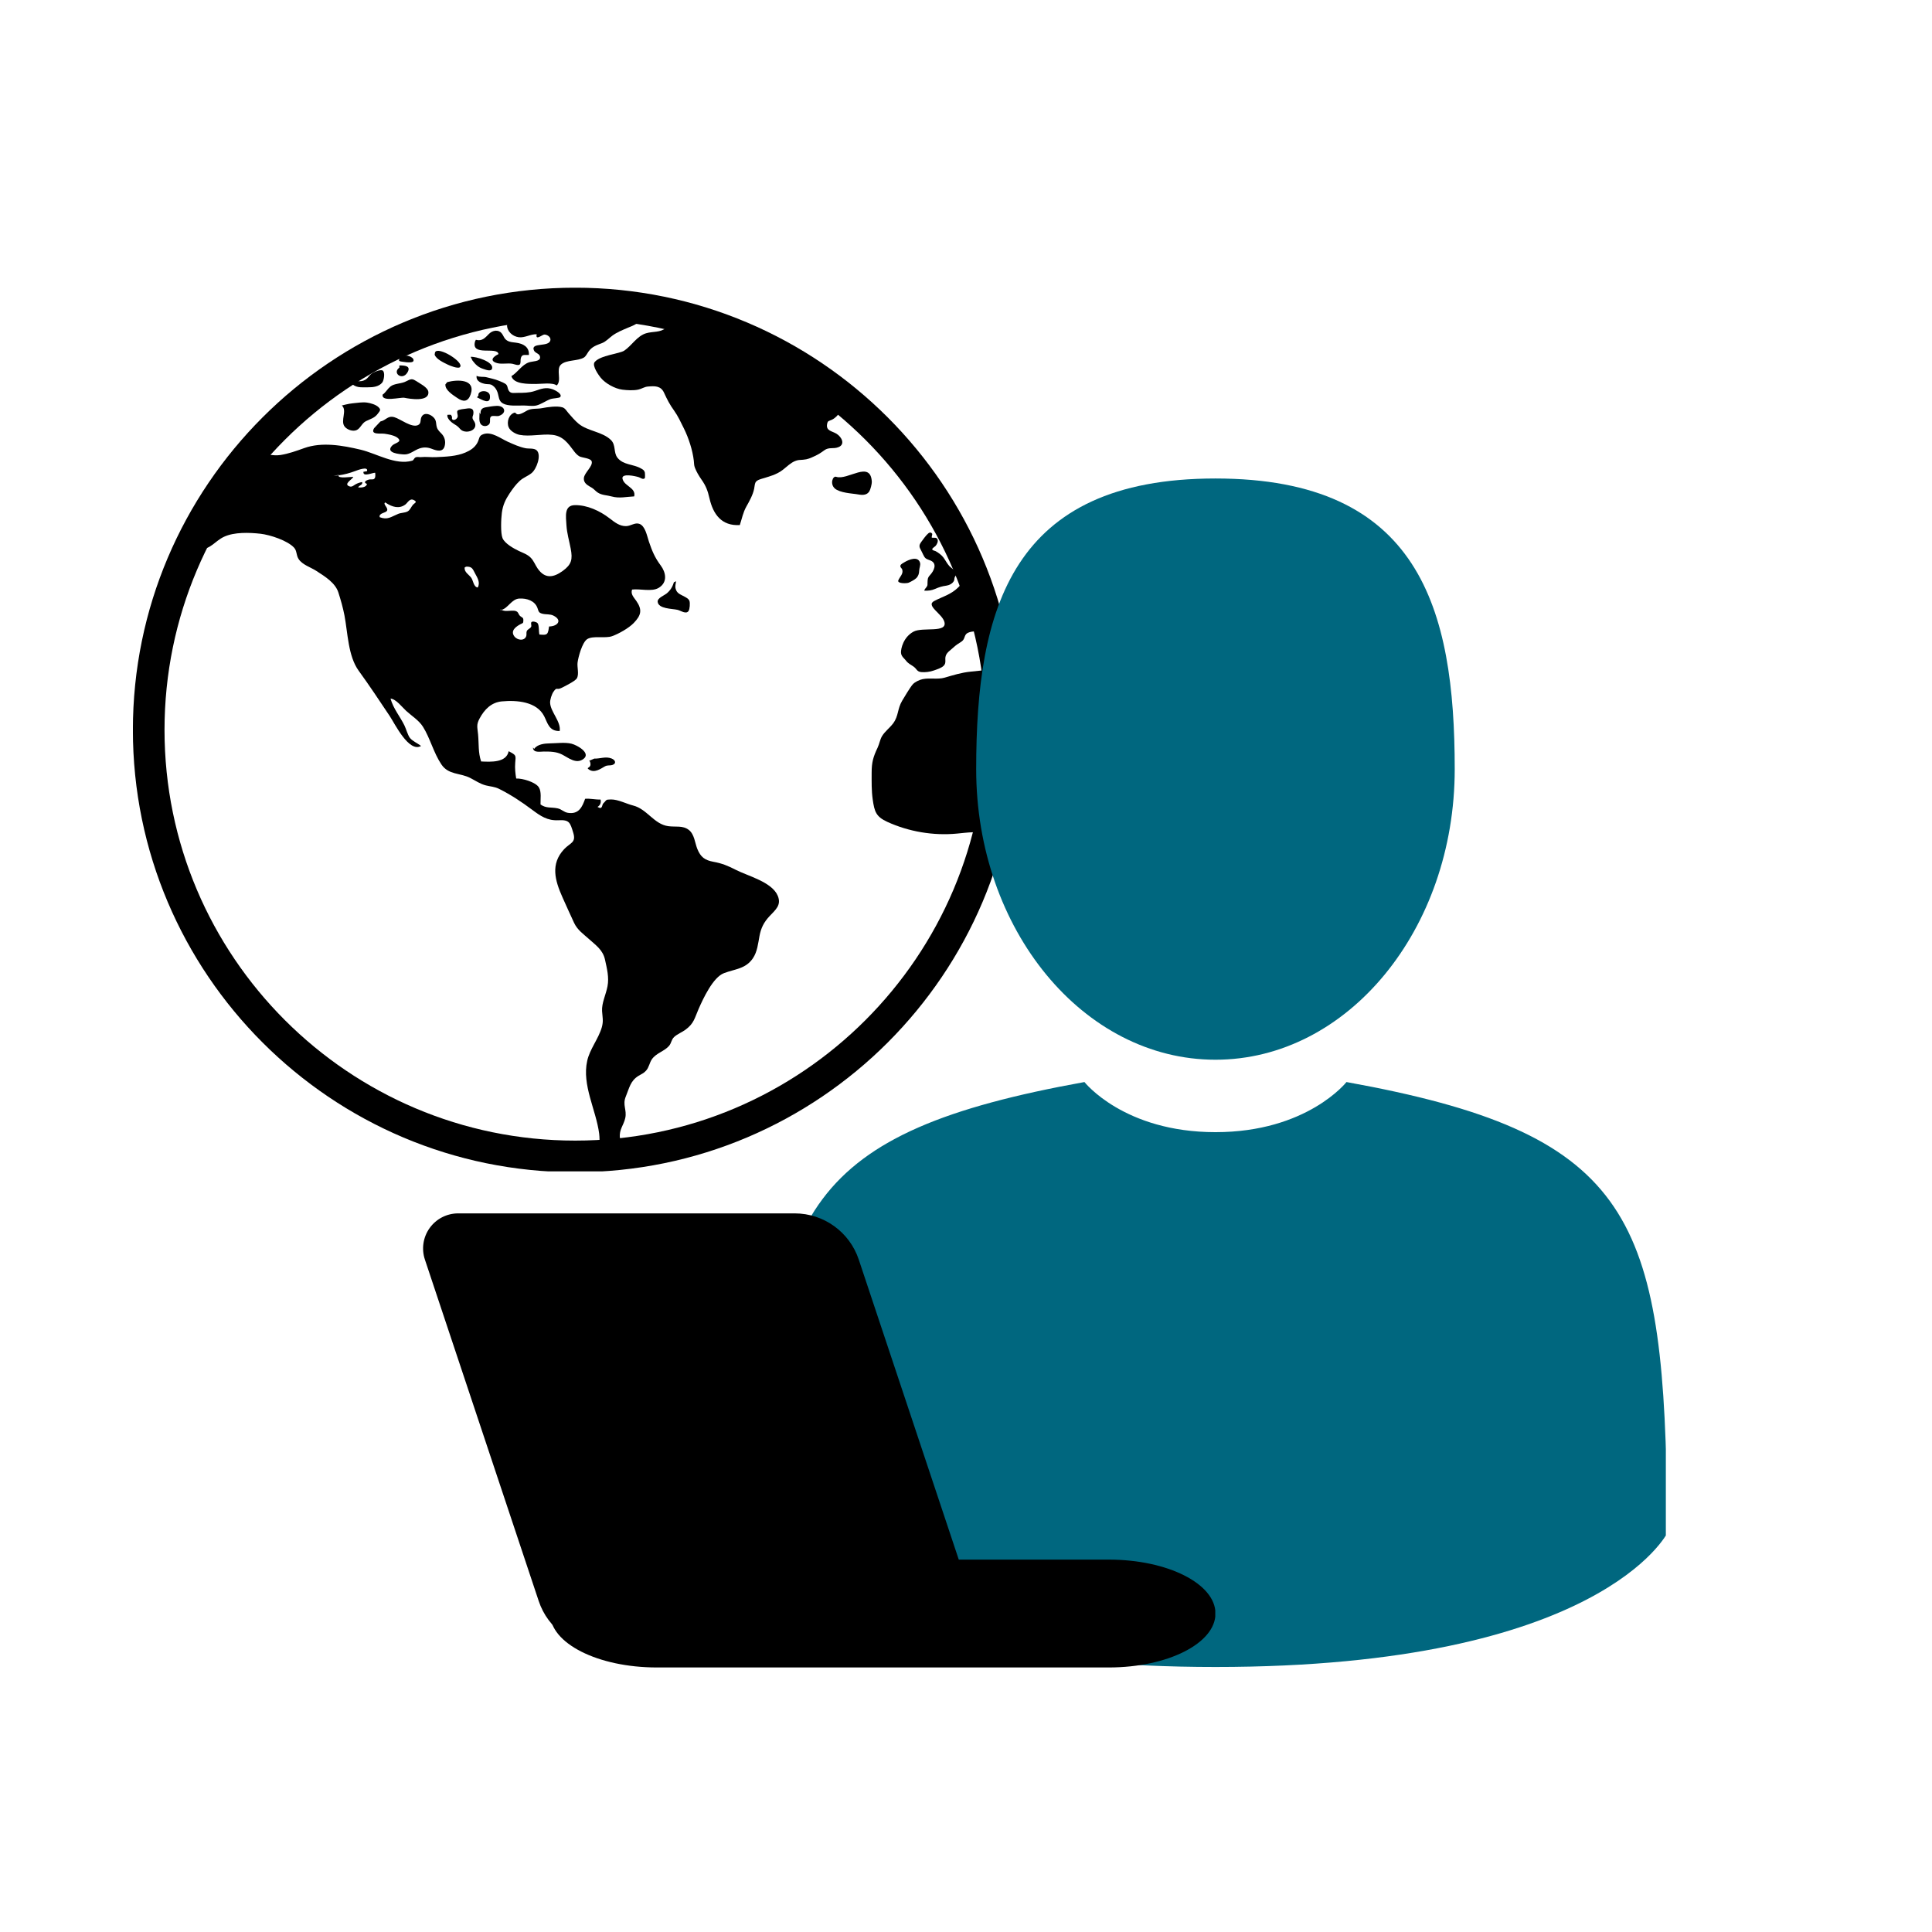 <svg xmlns="http://www.w3.org/2000/svg" xmlns:xlink="http://www.w3.org/1999/xlink" width="515" zoomAndPan="magnify" viewBox="0 0 386.25 386.25" height="515" preserveAspectRatio="xMidYMid meet" version="1.0"><defs><clipPath id="dc97d9c0dd"><path d="M 26.574 57.523 L 203.23 57.523 L 203.23 234.18 L 26.574 234.18 Z M 26.574 57.523 " clip-rule="nonzero"/></clipPath><clipPath id="2b91c9e09e"><path d="M 195 95.566 L 291 95.566 L 291 212 L 195 212 Z M 195 95.566 " clip-rule="nonzero"/></clipPath><clipPath id="52b7866c67"><path d="M 152.641 299 L 153 299 L 153 301 L 152.641 301 Z M 152.641 299 " clip-rule="nonzero"/></clipPath><clipPath id="7bb7716e5e"><path d="M 333 300 L 333.039 300 L 333.039 303 L 333 303 Z M 333 300 " clip-rule="nonzero"/></clipPath><clipPath id="407a442a69"><path d="M 152.641 216 L 333.039 216 L 333.039 333.605 L 152.641 333.605 Z M 152.641 216 " clip-rule="nonzero"/></clipPath><clipPath id="261ce78b1d"><path d="M 109.984 311.801 L 243 311.801 L 243 333.363 L 109.984 333.363 Z M 109.984 311.801 " clip-rule="nonzero"/></clipPath><clipPath id="374e6bab11"><path d="M 221.68 311.801 C 233.453 311.801 243 316.629 243 322.582 C 243 328.535 233.453 333.363 221.68 333.363 L 131.305 333.363 C 119.531 333.363 109.984 328.535 109.984 322.582 C 109.984 316.629 119.531 311.801 131.305 311.801 Z M 221.68 311.801 " clip-rule="nonzero"/></clipPath><clipPath id="346b6cec8e"><path d="M 84.578 242.582 L 195 242.582 L 195 329.32 L 84.578 329.32 Z M 84.578 242.582 " clip-rule="nonzero"/></clipPath><clipPath id="efef005f11"><path d="M 158.875 242.582 L 91.598 242.582 C 89.344 242.582 87.227 243.664 85.91 245.492 C 84.59 247.324 84.23 249.676 84.945 251.812 L 107.703 320.086 C 109.539 325.602 114.699 329.32 120.512 329.32 L 187.785 329.32 C 190.039 329.32 192.156 328.234 193.477 326.406 C 194.793 324.578 195.152 322.227 194.441 320.086 L 171.684 251.812 C 169.844 246.301 164.684 242.582 158.875 242.582 Z M 158.875 242.582 " clip-rule="nonzero"/></clipPath></defs><g clip-path="url(#dc97d9c0dd)"><path fill="#000000" d="M 114.988 63.84 C 69.719 63.84 32.891 100.664 32.891 145.934 C 32.891 191.203 69.719 228.031 114.988 228.031 C 160.25 228.031 197.082 191.203 197.082 145.934 C 197.082 100.664 160.25 63.84 114.988 63.84 Z M 114.988 234.352 C 66.23 234.352 26.566 194.688 26.566 145.934 C 26.566 97.18 66.23 57.516 114.988 57.516 C 163.738 57.516 203.398 97.18 203.398 145.934 C 203.398 194.688 163.738 234.352 114.988 234.352 " fill-opacity="1" fill-rule="nonzero"/></g><path fill="#000000" d="M 68.914 85.301 C 69.379 85.883 70.508 86.332 71.289 85.988 C 72.066 85.645 72.34 84.598 73.176 84.191 C 74.125 83.727 74.879 83.574 75.516 82.727 C 75.996 82.09 76.219 81.926 75.652 81.387 C 75.117 80.879 74.098 80.594 73.383 80.488 C 72.426 80.352 71.465 80.551 70.547 80.625 C 69.742 80.688 68.336 81.066 68.336 81.066 C 69.484 82.043 67.977 84.133 68.914 85.301 " fill-opacity="1" fill-rule="nonzero"/><path fill="#000000" d="M 84.277 83.336 C 83.957 83.941 84.281 84.668 83.555 84.992 C 82.277 85.562 80.043 83.754 78.844 83.41 C 77.512 83.023 77.176 84.039 76.055 84.262 L 74.797 85.598 C 73.945 86.996 76.098 86.598 76.887 86.715 C 77.641 86.828 78.957 87.047 79.551 87.586 C 80.465 88.414 78.93 88.516 78.379 89.102 C 77.004 90.57 79.867 90.816 80.824 90.852 C 81.922 90.895 82.797 90.027 83.852 89.66 C 84.746 89.352 85.527 89.418 86.391 89.754 C 87.277 90.098 88.562 90.496 88.902 89.16 C 89.137 88.254 88.902 87.391 88.328 86.762 C 87.965 86.375 87.512 85.996 87.34 85.434 C 87.121 84.734 87.301 84.125 86.75 83.523 C 86.074 82.777 84.801 82.34 84.277 83.336 " fill-opacity="1" fill-rule="nonzero"/><path fill="#000000" d="M 70.043 76.469 C 71.148 77.594 72.023 77.426 73.625 77.43 C 74.59 77.438 75.746 77.305 76.414 76.488 C 76.738 76.094 77.043 74.453 76.512 74.086 C 76.094 73.805 74.789 74.363 74.383 74.629 C 73.797 75.016 73.629 75.582 73.008 75.934 C 71.984 76.508 71.086 76.039 69.98 75.996 C 70.02 76.133 70.051 76.352 70.117 76.469 L 70.043 76.469 " fill-opacity="1" fill-rule="nonzero"/><path fill="#000000" d="M 76.504 78.844 C 76.137 80.48 80.094 79.367 80.863 79.527 C 81.867 79.734 85.871 80.426 85.637 78.328 C 85.531 77.422 83.789 76.578 83.031 76.078 C 82.172 75.508 81.773 76.023 80.887 76.375 C 80.012 76.723 78.77 76.688 78.039 77.281 C 77.492 77.73 77.137 78.41 76.574 78.844 L 76.504 78.844 " fill-opacity="1" fill-rule="nonzero"/><path fill="#000000" d="M 127.742 95.41 C 128.074 95.523 128.551 95.941 128.898 95.613 C 128.996 95.523 128.949 94.527 128.91 94.414 C 128.758 93.969 128.543 93.879 128.113 93.633 C 126.559 92.762 124.645 92.992 123.465 91.535 C 122.605 90.477 123.188 88.984 122.121 87.949 C 120.383 86.277 117.512 86.219 115.676 84.711 C 114.93 84.094 114.27 83.297 113.633 82.574 C 113.238 82.125 113.008 81.613 112.434 81.434 C 111.363 81.102 109.43 81.391 108.348 81.602 C 107.375 81.793 106.332 81.594 105.434 82.047 C 104.938 82.297 103.574 83.25 103.148 82.629 L 102.926 82.48 C 101.727 82.793 101.258 84.348 101.684 85.395 C 102 86.184 103.102 86.785 103.883 86.938 C 105.977 87.34 108.309 86.695 110.43 86.934 C 112.617 87.18 113.594 88.668 114.809 90.27 C 115.074 90.617 115.414 90.988 115.816 91.223 C 116.371 91.543 118.137 91.57 118.301 92.273 C 118.535 93.23 116.832 94.52 116.734 95.543 C 116.621 96.691 117.633 97.082 118.359 97.535 C 118.773 97.793 119.07 98.188 119.477 98.457 C 120.355 99.039 121.305 98.973 122.305 99.258 C 123.816 99.68 125.262 99.309 126.793 99.238 C 127.188 97.461 124.793 97.242 124.453 95.711 C 124.195 94.555 127 95.164 127.742 95.41 " fill-opacity="1" fill-rule="nonzero"/><path fill="#000000" d="M 89.414 76.395 L 89.047 76.836 C 88.938 78.008 90.613 79.008 91.426 79.566 C 92.609 80.387 93.566 80.379 94.094 78.852 C 95.164 75.754 91.41 75.848 89.414 76.395 " fill-opacity="1" fill-rule="nonzero"/><path fill="#000000" d="M 90.16 82.926 C 89.934 82.898 89.672 82.926 89.445 82.934 C 89.289 83.59 90.168 84.395 90.68 84.711 C 91.348 85.125 91.516 85.207 92 85.77 C 92.914 86.828 95.406 86.199 94.988 84.652 C 94.863 84.199 94.547 84.016 94.469 83.59 C 94.414 83.297 94.594 83.066 94.629 82.797 C 94.793 81.684 94.203 81.516 93.176 81.699 C 92.875 81.754 91.668 81.824 91.461 82.125 C 91.277 82.387 91.566 82.961 91.504 83.285 C 91.348 84.039 90.145 84.285 90.383 83.371 L 90.16 82.926 " fill-opacity="1" fill-rule="nonzero"/><path fill="#000000" d="M 97.75 84.859 C 98.191 84.422 97.75 83.629 98.168 83.273 C 98.469 83.023 99.355 83.273 99.73 83.152 C 101.445 82.582 100.945 81.066 99.273 81.145 C 98.559 81.176 97.781 81.305 97.078 81.434 C 96.277 81.578 95.984 82.012 96.098 82.852 L 95.875 82.48 C 95.875 83.156 95.684 84.227 96.117 84.789 C 96.492 85.273 97.277 85.324 97.75 84.859 " fill-opacity="1" fill-rule="nonzero"/><path fill="#000000" d="M 97.953 79.152 C 97.852 77.832 95.441 77.969 95.652 79.066 L 95.355 79.438 C 96.371 79.914 98.098 81.055 97.953 79.152 " fill-opacity="1" fill-rule="nonzero"/><path fill="#000000" d="M 104.648 81.066 C 105.441 81.066 106.457 81.254 107.23 81.066 C 108.16 80.848 109.16 80.098 110.141 79.758 C 110.461 79.645 111.816 79.59 111.988 79.387 C 112.504 78.785 111.039 78.031 110.535 77.84 C 109.176 77.332 108.184 77.734 106.871 78.18 C 105.828 78.531 104.609 78.543 103.477 78.543 C 102.602 78.543 102.094 78.723 101.691 78.062 C 101.465 77.688 101.523 77.312 101.281 76.965 C 101.023 76.602 100.137 76.301 99.699 76.113 C 98.965 75.801 98.074 75.633 97.301 75.426 C 96.68 75.254 95.824 75.445 95.281 75.133 L 95.281 75.207 C 95.16 76.246 96.297 76.652 97.133 76.773 C 97.734 76.855 97.961 76.715 98.477 77.066 C 98.965 77.398 99.266 77.879 99.461 78.418 C 99.754 79.246 99.66 80.168 100.543 80.656 C 101.574 81.238 103.453 81.07 104.648 81.066 " fill-opacity="1" fill-rule="nonzero"/><path fill="#000000" d="M 96.527 73.723 C 97.129 73.922 98.285 74.398 98.398 73.59 C 98.578 72.297 95.133 71.238 94.094 71.344 L 94.465 72.09 C 95.055 72.852 95.578 73.41 96.527 73.723 " fill-opacity="1" fill-rule="nonzero"/><path fill="#000000" d="M 89.566 72.918 C 89.91 73.09 91.543 73.754 91.93 73.418 C 92.984 72.5 87.527 69.094 86.969 70.453 L 86.895 70.902 C 87.195 71.816 88.699 72.492 89.566 72.918 " fill-opacity="1" fill-rule="nonzero"/><path fill="#000000" d="M 81.441 74.488 C 82.273 73.121 80.863 73.055 79.84 73.055 L 79.84 73.496 C 78.352 74.574 80.422 76.156 81.441 74.488 " fill-opacity="1" fill-rule="nonzero"/><path fill="#000000" d="M 82.664 72.148 C 82.797 71.664 82.176 71.344 81.84 71.215 C 81.082 70.926 79.824 71.094 79.77 72.09 L 79.988 72.238 C 80.043 72.242 82.496 72.762 82.664 72.148 " fill-opacity="1" fill-rule="nonzero"/><path fill="#000000" d="M 99.656 70.793 C 98.586 71.301 97.762 72.148 99.406 72.598 C 100.344 72.852 101.543 72.547 102.473 72.734 C 102.754 72.793 103.621 73.137 103.902 72.875 C 104.152 72.641 104.035 72.047 104.098 71.73 C 104.293 70.734 104.84 71.008 105.742 70.965 C 105.832 69.34 104.582 68.691 103.145 68.508 C 102.555 68.434 101.977 68.418 101.441 68.117 C 100.75 67.723 100.73 67.156 100.27 66.609 C 99.609 65.824 98.469 66.051 97.789 66.723 C 97.008 67.488 96.426 68.289 95.133 67.934 L 94.984 68.227 C 94.062 71.367 99.461 69.188 99.656 70.793 " fill-opacity="1" fill-rule="nonzero"/><path fill="#000000" d="M 103.711 67.418 C 104.934 67.574 106.043 66.777 107.305 66.824 C 106.984 68.16 108.379 66.926 108.793 66.887 C 109.301 66.844 110.086 67.309 110.047 67.91 C 109.938 69.52 106.086 68.34 106.727 70.012 C 106.984 70.684 107.93 70.605 107.973 71.426 C 108.02 72.312 106.488 72.188 105.746 72.445 C 104.316 72.934 103.508 74.441 102.242 75.199 C 102.711 76.875 105.742 76.75 107.152 76.762 C 108.145 76.773 110.473 76.414 111.297 77.062 C 112.375 76.074 111.102 73.855 112.141 72.895 C 113.223 71.887 115.535 72.23 116.758 71.465 C 117.133 71.23 117.395 70.656 117.641 70.309 C 118.363 69.277 119.25 69.023 120.367 68.59 C 121.156 68.281 121.75 67.598 122.43 67.098 C 123.363 66.418 124.391 66.012 125.457 65.551 C 126.148 65.25 128.742 64.414 128.02 63.105 C 127.848 62.793 127.195 62.762 126.883 62.715 C 125.773 62.547 124.57 62.523 123.453 62.508 C 122.254 62.492 121.023 62.605 119.832 62.516 C 117.266 62.328 114.797 61.477 112.195 61.477 C 109.699 61.469 107 61.84 104.637 62.668 C 103.758 62.973 102.508 63.793 101.965 64.59 L 101.367 64.961 C 101.336 66.23 102.449 67.258 103.711 67.418 " fill-opacity="1" fill-rule="nonzero"/><path fill="#000000" d="M 167.258 86.727 C 166.379 86.168 165.102 86.172 165.355 84.781 C 165.484 84.07 165.688 84.211 166.32 83.91 C 167.02 83.574 167.523 82.996 167.965 82.352 C 168.477 81.602 168.863 80.863 169.133 80.082 C 160.184 72.711 149.707 67.133 138.246 63.891 C 137.609 63.883 136.961 63.875 136.293 63.922 C 134.848 64.031 134.188 64.645 133.16 65.539 C 132.008 66.531 130.543 66.215 129.168 66.629 C 127.359 67.172 126.324 69.066 124.82 70.09 C 123.887 70.727 119.992 71.02 118.887 72.383 C 118.273 73.141 119.848 75.211 120.094 75.516 C 121 76.633 122.906 77.715 124.422 77.902 C 125.414 78.027 126.656 78.098 127.629 77.883 C 128.316 77.73 128.801 77.344 129.504 77.281 C 130.906 77.156 132.113 77.098 132.766 78.535 C 133.383 79.887 133.879 80.852 134.758 82.074 C 135.559 83.195 136.105 84.414 136.723 85.648 C 137.68 87.578 138.461 89.992 138.711 92.113 C 138.777 92.676 138.727 93 138.934 93.527 C 139.25 94.336 139.734 95.152 140.254 95.895 C 141.133 97.145 141.488 98.09 141.84 99.625 C 142.57 102.805 144.25 105.184 147.902 104.973 C 148.34 103.676 148.531 102.496 149.207 101.281 C 149.801 100.227 150.543 98.906 150.77 97.711 C 150.984 96.598 150.805 96.176 152.125 95.766 C 153.738 95.262 155.219 94.945 156.57 93.875 C 157.332 93.273 158.023 92.574 158.91 92.191 C 159.516 91.934 159.898 91.957 160.566 91.91 C 161.512 91.84 162.043 91.57 162.879 91.184 C 163.598 90.855 164.148 90.508 164.773 90.039 C 165.754 89.309 166.59 89.832 167.664 89.379 C 169 88.82 168.293 87.383 167.258 86.727 " fill-opacity="1" fill-rule="nonzero"/><path fill="#000000" d="M 94.223 115.523 C 93.758 114.867 92.75 114.375 92.906 113.434 L 93.203 113.285 C 94.418 113.246 94.496 113.758 94.996 114.676 C 95.445 115.504 96.062 116.469 95.508 117.453 C 94.684 117.359 94.609 116.066 94.223 115.523 Z M 82.586 100.887 C 82.188 101.32 82.039 101.934 81.496 102.242 C 80.957 102.543 80.191 102.488 79.578 102.746 C 78.152 103.34 77.477 103.996 75.918 103.402 C 75.676 102.527 77.113 102.609 77.383 102.082 C 77.676 101.5 76.457 100.773 77.023 100.445 L 77.246 100.594 C 78.387 101.328 79.781 101.801 81.031 100.871 C 81.535 100.496 81.891 99.543 82.742 99.98 C 83.531 100.379 82.891 100.555 82.586 100.887 Z M 74.945 95.562 C 74.711 95.949 74.445 95.809 73.973 95.84 C 73.523 95.871 72.355 96.363 73.371 96.746 C 73.23 97.461 72.23 97.492 71.609 97.461 C 71.773 96.957 72.559 97.035 72.41 96.367 C 71.902 96.465 71.52 96.586 71.086 96.824 C 70.738 97.012 70.395 97.406 69.91 97.25 C 68.496 96.801 70.555 95.77 70.629 95.332 C 70.207 95.312 67.426 95.75 67.703 95.027 C 67.363 95.07 67.031 95.098 66.703 95.098 L 67.742 94.949 L 67.703 95.027 C 68.812 94.891 69.953 94.566 70.965 94.188 C 71.406 94.02 73.707 93.125 73.371 94.199 C 73.141 94.207 72.898 94.316 72.668 94.309 C 72.492 95.461 74.535 94.457 75.012 94.516 C 75.043 94.758 75.074 95.355 74.945 95.562 Z M 100.109 121.82 L 100.273 121.922 C 101.578 121.59 102.277 119.754 103.816 119.664 C 105.34 119.578 106.914 120.113 107.441 121.527 C 107.703 122.227 107.652 122.492 108.422 122.695 C 109.164 122.891 109.941 122.719 110.66 123.082 C 112.477 123.996 111.504 125.219 109.77 125.246 C 109.699 125.625 109.656 126.438 109.328 126.723 C 109.004 127.008 108.301 126.879 107.84 126.859 C 107.684 126.25 107.812 124.965 107.457 124.57 C 107.27 124.363 106.52 124.133 106.273 124.355 C 106.035 124.57 106.32 125.035 106.188 125.305 C 106.008 125.688 105.457 125.77 105.297 126.219 C 105.199 126.496 105.305 126.863 105.211 127.16 C 104.871 128.203 103.41 128.031 102.812 127.203 C 101.984 126.062 103.223 125.23 104.055 124.789 C 104.52 124.547 104.621 124.652 104.633 124.051 C 104.648 123.391 104.379 123.512 103.969 123.141 C 103.727 122.922 103.625 122.504 103.43 122.336 C 103.031 122.004 102.387 122.09 101.836 122.117 C 101.195 122.148 100.781 122.203 100.273 121.922 C 100.199 121.945 100.117 121.961 100.031 121.969 Z M 147.102 173.898 C 145.527 173.09 144.383 172.613 142.637 172.293 C 140.922 171.977 140.074 171.367 139.406 169.707 C 138.922 168.5 138.836 166.793 137.707 165.918 C 136.492 164.973 135.055 165.379 133.586 165.168 C 130.73 164.766 129.371 161.746 126.582 161.043 C 125.273 160.719 123.562 159.812 122.156 159.828 C 120.98 159.836 121.32 159.961 120.664 160.555 C 120.242 160.941 120.555 161.965 119.453 161.32 C 119.996 161.008 120.227 160.461 120.055 159.84 C 119.02 159.887 118.02 159.605 116.98 159.695 C 116.418 161.281 115.746 162.848 113.547 162.504 C 112.703 162.371 112.312 161.785 111.48 161.609 C 110.18 161.328 109.207 161.652 108.062 160.832 C 108.027 159.828 108.293 158.285 107.73 157.406 C 107.059 156.355 104.445 155.586 103.199 155.645 C 103.035 154.668 102.914 153.578 103 152.547 C 103.121 150.988 103.277 151.012 101.691 150.184 C 101.238 152.52 98.098 152.32 96.188 152.234 C 95.574 150.406 95.762 148.855 95.578 146.832 C 95.445 145.379 95.191 144.926 95.879 143.641 C 96.852 141.832 98.227 140.422 100.328 140.223 C 103.41 139.938 107.324 140.289 108.797 143.195 C 109.484 144.543 109.762 146.207 111.895 146.145 C 112.188 144.27 110.074 142.336 109.98 140.523 C 109.949 139.902 110.297 138.805 110.652 138.293 C 111.402 137.219 111.219 138.055 112.246 137.531 C 112.805 137.246 115.004 136.188 115.332 135.602 C 115.809 134.762 115.34 133.379 115.473 132.422 C 115.629 131.305 116.398 128.418 117.395 127.777 C 118.57 127.031 120.984 127.676 122.355 127.191 C 123.668 126.727 125.699 125.586 126.695 124.555 C 128.176 123.023 128.461 121.926 127.207 120.129 C 126.715 119.418 126.039 118.789 126.363 117.867 C 127.949 117.656 130.281 118.375 131.691 117.523 C 133.547 116.402 133.105 114.41 132.098 113.059 C 130.906 111.469 130.352 110.113 129.734 108.285 C 129.348 107.137 129 105.113 127.793 104.719 C 126.914 104.426 126.105 105.172 125.152 105.184 C 123.895 105.199 122.953 104.465 121.828 103.598 C 119.965 102.16 117.418 100.953 114.941 100.988 C 112.773 101.02 113.125 103.152 113.246 105.035 C 113.348 106.629 113.805 108.148 114.094 109.672 C 114.508 111.828 114.281 112.848 112.508 114.137 C 110.629 115.5 108.949 115.754 107.492 113.664 C 107.008 112.969 106.723 112.133 106.117 111.512 C 105.461 110.84 104.652 110.578 103.738 110.152 C 102.797 109.707 100.922 108.691 100.465 107.582 C 100.047 106.562 100.18 103.676 100.328 102.543 C 100.535 100.961 101.055 99.879 101.887 98.629 C 102.492 97.734 103.082 96.895 103.902 96.141 C 104.648 95.453 105.477 95.223 106.266 94.59 C 107.277 93.781 108.289 91.004 107.309 90.047 C 106.805 89.551 105.715 89.738 105.086 89.613 C 103.848 89.367 102.652 88.82 101.516 88.312 C 100.148 87.699 98.316 86.25 96.699 86.777 C 95.629 87.117 95.926 87.668 95.398 88.59 C 94.879 89.5 94.02 90.059 93.051 90.469 C 91.234 91.246 89.121 91.301 87.129 91.395 C 86.156 91.438 85.148 91.289 84.18 91.387 C 83.883 91.414 83.551 91.328 83.254 91.383 C 82.75 91.484 82.781 91.996 82.402 92.105 C 79.051 93.062 75.277 90.656 72.094 89.902 C 68.488 89.051 64.371 88.305 60.781 89.598 C 59.277 90.141 57.66 90.719 56.074 90.965 C 54.594 91.191 53.055 90.758 51.652 90.309 C 51.32 90.203 50.992 90.086 50.664 89.977 C 45.559 95.836 41.246 102.406 37.883 109.512 C 38.602 109.633 39.324 109.801 40.055 109.797 C 42.188 109.781 42.969 108.156 44.805 107.305 C 46.84 106.359 49.816 106.457 52.07 106.707 C 53.996 106.922 57.5 108.07 58.805 109.504 C 59.383 110.141 59.191 110.965 59.688 111.746 C 60.43 112.914 62.074 113.383 63.23 114.129 C 65.023 115.285 67.02 116.516 67.645 118.438 C 68.113 119.891 68.57 121.5 68.863 123.02 C 69.531 126.5 69.582 131.168 71.711 134.098 C 73.875 137.082 75.855 140.074 77.922 143.164 C 78.902 144.637 81.746 150.531 84.176 149.141 C 83.52 148.602 82.457 148.172 81.941 147.512 C 81.535 146.992 81.188 145.707 80.848 145.016 C 79.957 143.207 78.652 141.707 78.074 139.664 C 79.191 139.758 80.383 141.367 81.203 142.117 C 82.32 143.141 83.75 144.008 84.555 145.289 C 85.98 147.543 86.68 150.496 88.238 152.816 C 89.66 154.938 91.922 154.484 93.98 155.516 C 95.059 156.059 95.938 156.715 97.148 157.023 C 98.09 157.262 98.863 157.258 99.773 157.711 C 102.184 158.914 104.328 160.352 106.328 161.848 C 108.066 163.145 109.43 164.098 111.641 163.984 C 113.824 163.875 113.973 164.391 114.613 166.512 C 115.215 168.496 114 168.473 112.785 169.766 C 110.008 172.719 110.945 176.031 112.461 179.414 C 113.23 181.125 113.988 182.816 114.762 184.477 C 115.438 185.934 116.59 186.691 117.695 187.688 C 119.184 189.027 120.543 189.926 120.961 191.891 C 121.332 193.609 121.805 195.391 121.449 197.203 C 121.121 198.898 120.273 200.531 120.367 202.141 C 120.445 203.359 120.68 204.137 120.305 205.414 C 119.625 207.73 117.914 209.734 117.395 212.082 C 116.312 216.945 119.168 221.879 119.785 226.633 C 120 228.309 119.527 229.074 120.961 230.203 C 121.281 230.453 121.625 230.691 121.984 230.906 C 122.859 230.832 123.734 230.746 124.602 230.648 C 124.453 229.574 124.043 228.477 123.934 227.473 C 123.746 225.797 124.684 224.988 125.004 223.52 C 125.363 221.879 124.406 220.918 125.109 219.223 C 125.832 217.465 126.023 216.102 127.648 215.086 C 128.238 214.715 128.66 214.602 129.152 214.059 C 129.773 213.375 129.824 212.512 130.312 211.789 C 131.164 210.535 132.77 210.211 133.734 209.121 C 134.25 208.543 134.18 207.887 134.77 207.324 C 135.367 206.754 136.398 206.348 137.055 205.855 C 138.777 204.578 138.863 203.531 139.676 201.691 C 140.602 199.586 142.551 195.395 144.723 194.559 C 146.941 193.711 149.055 193.727 150.512 191.594 C 151.41 190.277 151.562 188.609 151.836 187.141 C 152.141 185.508 152.719 184.363 153.879 183.129 C 155.043 181.891 156.266 180.949 155.492 179.09 C 154.336 176.309 149.48 175.125 147.102 173.898 " fill-opacity="1" fill-rule="nonzero"/><path fill="#000000" d="M 109.918 148.617 C 108.902 148.629 107.402 148.781 106.789 149.734 L 106.562 149.438 L 106.562 149.57 C 106.684 150.547 108.027 150.25 108.719 150.25 C 109.992 150.25 111.203 150.254 112.359 150.84 C 113.648 151.5 115.211 152.852 116.668 151.715 C 118.176 150.543 115.402 148.98 114.285 148.691 C 112.996 148.355 111.234 148.605 109.918 148.617 " fill-opacity="1" fill-rule="nonzero"/><path fill="#000000" d="M 117.805 153.883 C 118.863 154.57 120.051 153.719 120.898 153.234 C 121.469 152.902 121.891 153.109 122.445 152.926 C 123.277 152.652 123.047 151.949 122.27 151.641 C 121.07 151.172 119.977 151.707 118.812 151.66 L 117.773 152.109 C 117.98 152.121 118.133 152.746 118.004 153.074 C 117.789 153.613 117.117 153.441 117.805 153.883 " fill-opacity="1" fill-rule="nonzero"/><path fill="#000000" d="M 134.715 116.422 C 134.473 117.305 134.004 118.039 133.305 118.625 C 132.797 119.047 131.406 119.555 131.48 120.312 C 131.629 121.746 134.418 121.676 135.445 121.918 C 136.148 122.086 137.18 122.883 137.664 122.137 C 137.906 121.77 137.984 120.562 137.836 120.141 C 137.688 119.719 137.254 119.508 136.875 119.293 C 136.086 118.844 135.332 118.68 135.078 117.715 C 134.922 117.125 135.105 116.754 135.16 116.199 L 134.715 116.422 " fill-opacity="1" fill-rule="nonzero"/><path fill="#000000" d="M 167.176 95.324 C 166.488 95.082 165.875 96.746 166.902 97.66 C 167.895 98.539 170.492 98.672 171.086 98.773 C 172.137 98.949 173.191 99.188 173.809 98.215 C 174.02 97.879 174.32 96.727 174.297 96.328 C 174.066 91.934 169.43 96.105 167.176 95.324 " fill-opacity="1" fill-rule="nonzero"/><path fill="#000000" d="M 188.809 124.344 C 189.414 126.621 184.461 125.309 182.648 126.273 C 180.598 127.367 180.094 129.695 180.129 130.461 C 180.164 131.23 180.766 131.605 181.07 132.008 C 181.586 132.691 182.027 132.82 182.648 133.27 C 183.312 133.746 183.285 134.285 184.195 134.367 C 185.012 134.438 185.934 134.312 186.672 134.051 C 187.293 133.832 188.195 133.566 188.66 133.102 C 189.273 132.496 188.816 131.855 189.086 131.086 C 189.328 130.398 190.031 129.988 190.52 129.523 C 190.852 129.215 191.062 129.039 191.426 128.789 C 191.734 128.57 192.238 128.316 192.492 128.035 C 192.945 127.527 192.793 126.848 193.512 126.512 C 194.355 126.117 195.488 126.262 196.348 125.984 C 196.902 125.809 197.371 125.668 197.797 125.605 C 196.855 121.777 195.664 118.043 194.23 114.434 C 193.168 115.336 192.562 116.469 191.531 117.473 C 190.059 118.898 188.438 119.277 186.766 120.156 C 185 121.078 188.375 122.691 188.809 124.344 " fill-opacity="1" fill-rule="nonzero"/><path fill="#000000" d="M 199.383 133.848 C 197.578 133.844 195.91 134.098 194.082 134.273 C 192.203 134.457 190.629 134.965 188.84 135.48 C 187.469 135.879 185.879 135.477 184.445 135.777 C 183.832 135.906 182.926 136.32 182.477 136.82 C 181.965 137.387 180.645 139.617 180.367 140.082 C 179.375 141.75 179.68 143.102 178.57 144.605 C 177.887 145.523 176.93 146.199 176.34 147.168 C 175.93 147.848 175.82 148.699 175.457 149.465 C 174.566 151.34 174.262 152.406 174.262 154.492 C 174.262 156.305 174.219 158.074 174.48 159.867 C 174.824 162.242 175.113 163.27 177.406 164.316 C 181.68 166.262 186.578 167.109 191.332 166.652 C 193.207 166.477 195.809 166.086 197.68 166.73 C 199.352 160.074 200.242 153.109 200.242 145.934 C 200.242 141.832 199.945 137.797 199.383 133.848 " fill-opacity="1" fill-rule="nonzero"/><path fill="#000000" d="M 184.762 111.254 C 185.078 111.801 185.496 111.832 186.043 112.066 C 187.465 112.676 186.688 114.16 185.938 114.969 C 185.414 115.535 185.457 115.836 185.43 116.59 C 185.414 116.934 185.473 116.98 185.281 117.289 C 185.113 117.562 184.863 117.746 184.77 118.082 C 185.551 118.125 186.215 118.055 186.934 117.742 C 187.777 117.375 188.301 117.211 189.234 117.078 C 189.77 117 190.387 116.691 190.676 116.199 C 190.824 115.953 190.766 115.82 190.832 115.531 C 190.906 115.207 191.152 115.066 191.215 114.766 C 191.312 114.246 190.145 113.547 189.816 113.195 C 189.336 112.668 189.039 112.043 188.621 111.469 C 188.254 110.965 187.586 110.477 187.051 110.188 C 186.859 110.086 186.379 110.059 186.375 109.797 C 186.371 109.586 186.926 109.285 187.066 109.117 C 187.316 108.805 187.594 108.281 187.438 107.855 C 187.254 107.359 186.793 107.559 186.289 107.496 C 186.23 107.227 186.387 107.008 186.379 106.734 C 186.379 106.734 186.121 106.219 185.598 106.625 C 185.164 106.961 184.488 107.922 184.164 108.363 C 183.785 108.875 183.711 109.242 184.027 109.797 C 184.305 110.289 184.48 110.766 184.762 111.254 " fill-opacity="1" fill-rule="nonzero"/><path fill="#000000" d="M 181.664 116.492 C 182.078 116.316 182.836 115.91 183.16 115.602 C 183.566 115.223 183.758 114.684 183.762 114.145 C 183.77 113.574 184.094 112.98 183.926 112.465 C 183.496 111.133 181.715 111.879 180.891 112.359 C 180.664 112.488 180.105 112.777 180.023 113.039 C 179.906 113.426 180.289 113.574 180.379 113.871 C 180.645 114.742 179.859 115.332 179.59 116.031 C 179.328 116.691 181.254 116.668 181.664 116.492 " fill-opacity="1" fill-rule="nonzero"/><g clip-path="url(#2b91c9e09e)"><path fill="#00677f" d="M 242.996 211.863 C 269.414 211.863 290.832 185.852 290.832 153.762 C 290.832 121.672 283.801 95.66 242.996 95.66 C 202.191 95.66 195.16 121.672 195.16 153.762 C 195.16 185.852 216.578 211.863 242.996 211.863 Z M 242.996 211.863 " fill-opacity="1" fill-rule="nonzero"/></g><g clip-path="url(#52b7866c67)"><path fill="#00677f" d="M 152.645 300.578 C 152.637 298.621 152.629 300.027 152.645 300.578 Z M 152.645 300.578 " fill-opacity="1" fill-rule="nonzero"/></g><g clip-path="url(#7bb7716e5e)"><path fill="#00677f" d="M 333.34 302.105 C 333.367 301.57 333.348 298.391 333.34 302.105 Z M 333.34 302.105 " fill-opacity="1" fill-rule="nonzero"/></g><g clip-path="url(#407a442a69)"><path fill="#00677f" d="M 333.246 298.238 C 332.359 242.336 325.059 226.414 269.191 216.324 C 269.191 216.324 261.328 226.344 243 226.344 C 224.668 226.344 216.805 216.324 216.805 216.324 C 161.547 226.297 153.805 241.988 152.785 296.418 C 152.699 300.863 152.664 301.098 152.648 300.578 C 152.652 301.547 152.656 303.336 152.656 306.453 C 152.656 306.453 165.957 333.266 243 333.266 C 320.043 333.266 333.344 306.453 333.344 306.453 C 333.344 304.449 333.344 303.055 333.348 302.109 C 333.332 302.426 333.301 301.809 333.246 298.234 Z M 333.246 298.238 " fill-opacity="1" fill-rule="nonzero"/></g><g clip-path="url(#261ce78b1d)"><g clip-path="url(#374e6bab11)"><path fill="#000000" d="M 109.984 311.801 L 242.961 311.801 L 242.961 333.363 L 109.984 333.363 Z M 109.984 311.801 " fill-opacity="1" fill-rule="nonzero"/></g></g><g clip-path="url(#346b6cec8e)"><g clip-path="url(#efef005f11)"><path fill="#000000" d="M 81.867 242.582 L 197.406 242.582 L 197.406 329.32 L 81.867 329.32 Z M 81.867 242.582 " fill-opacity="1" fill-rule="nonzero"/></g></g></svg>